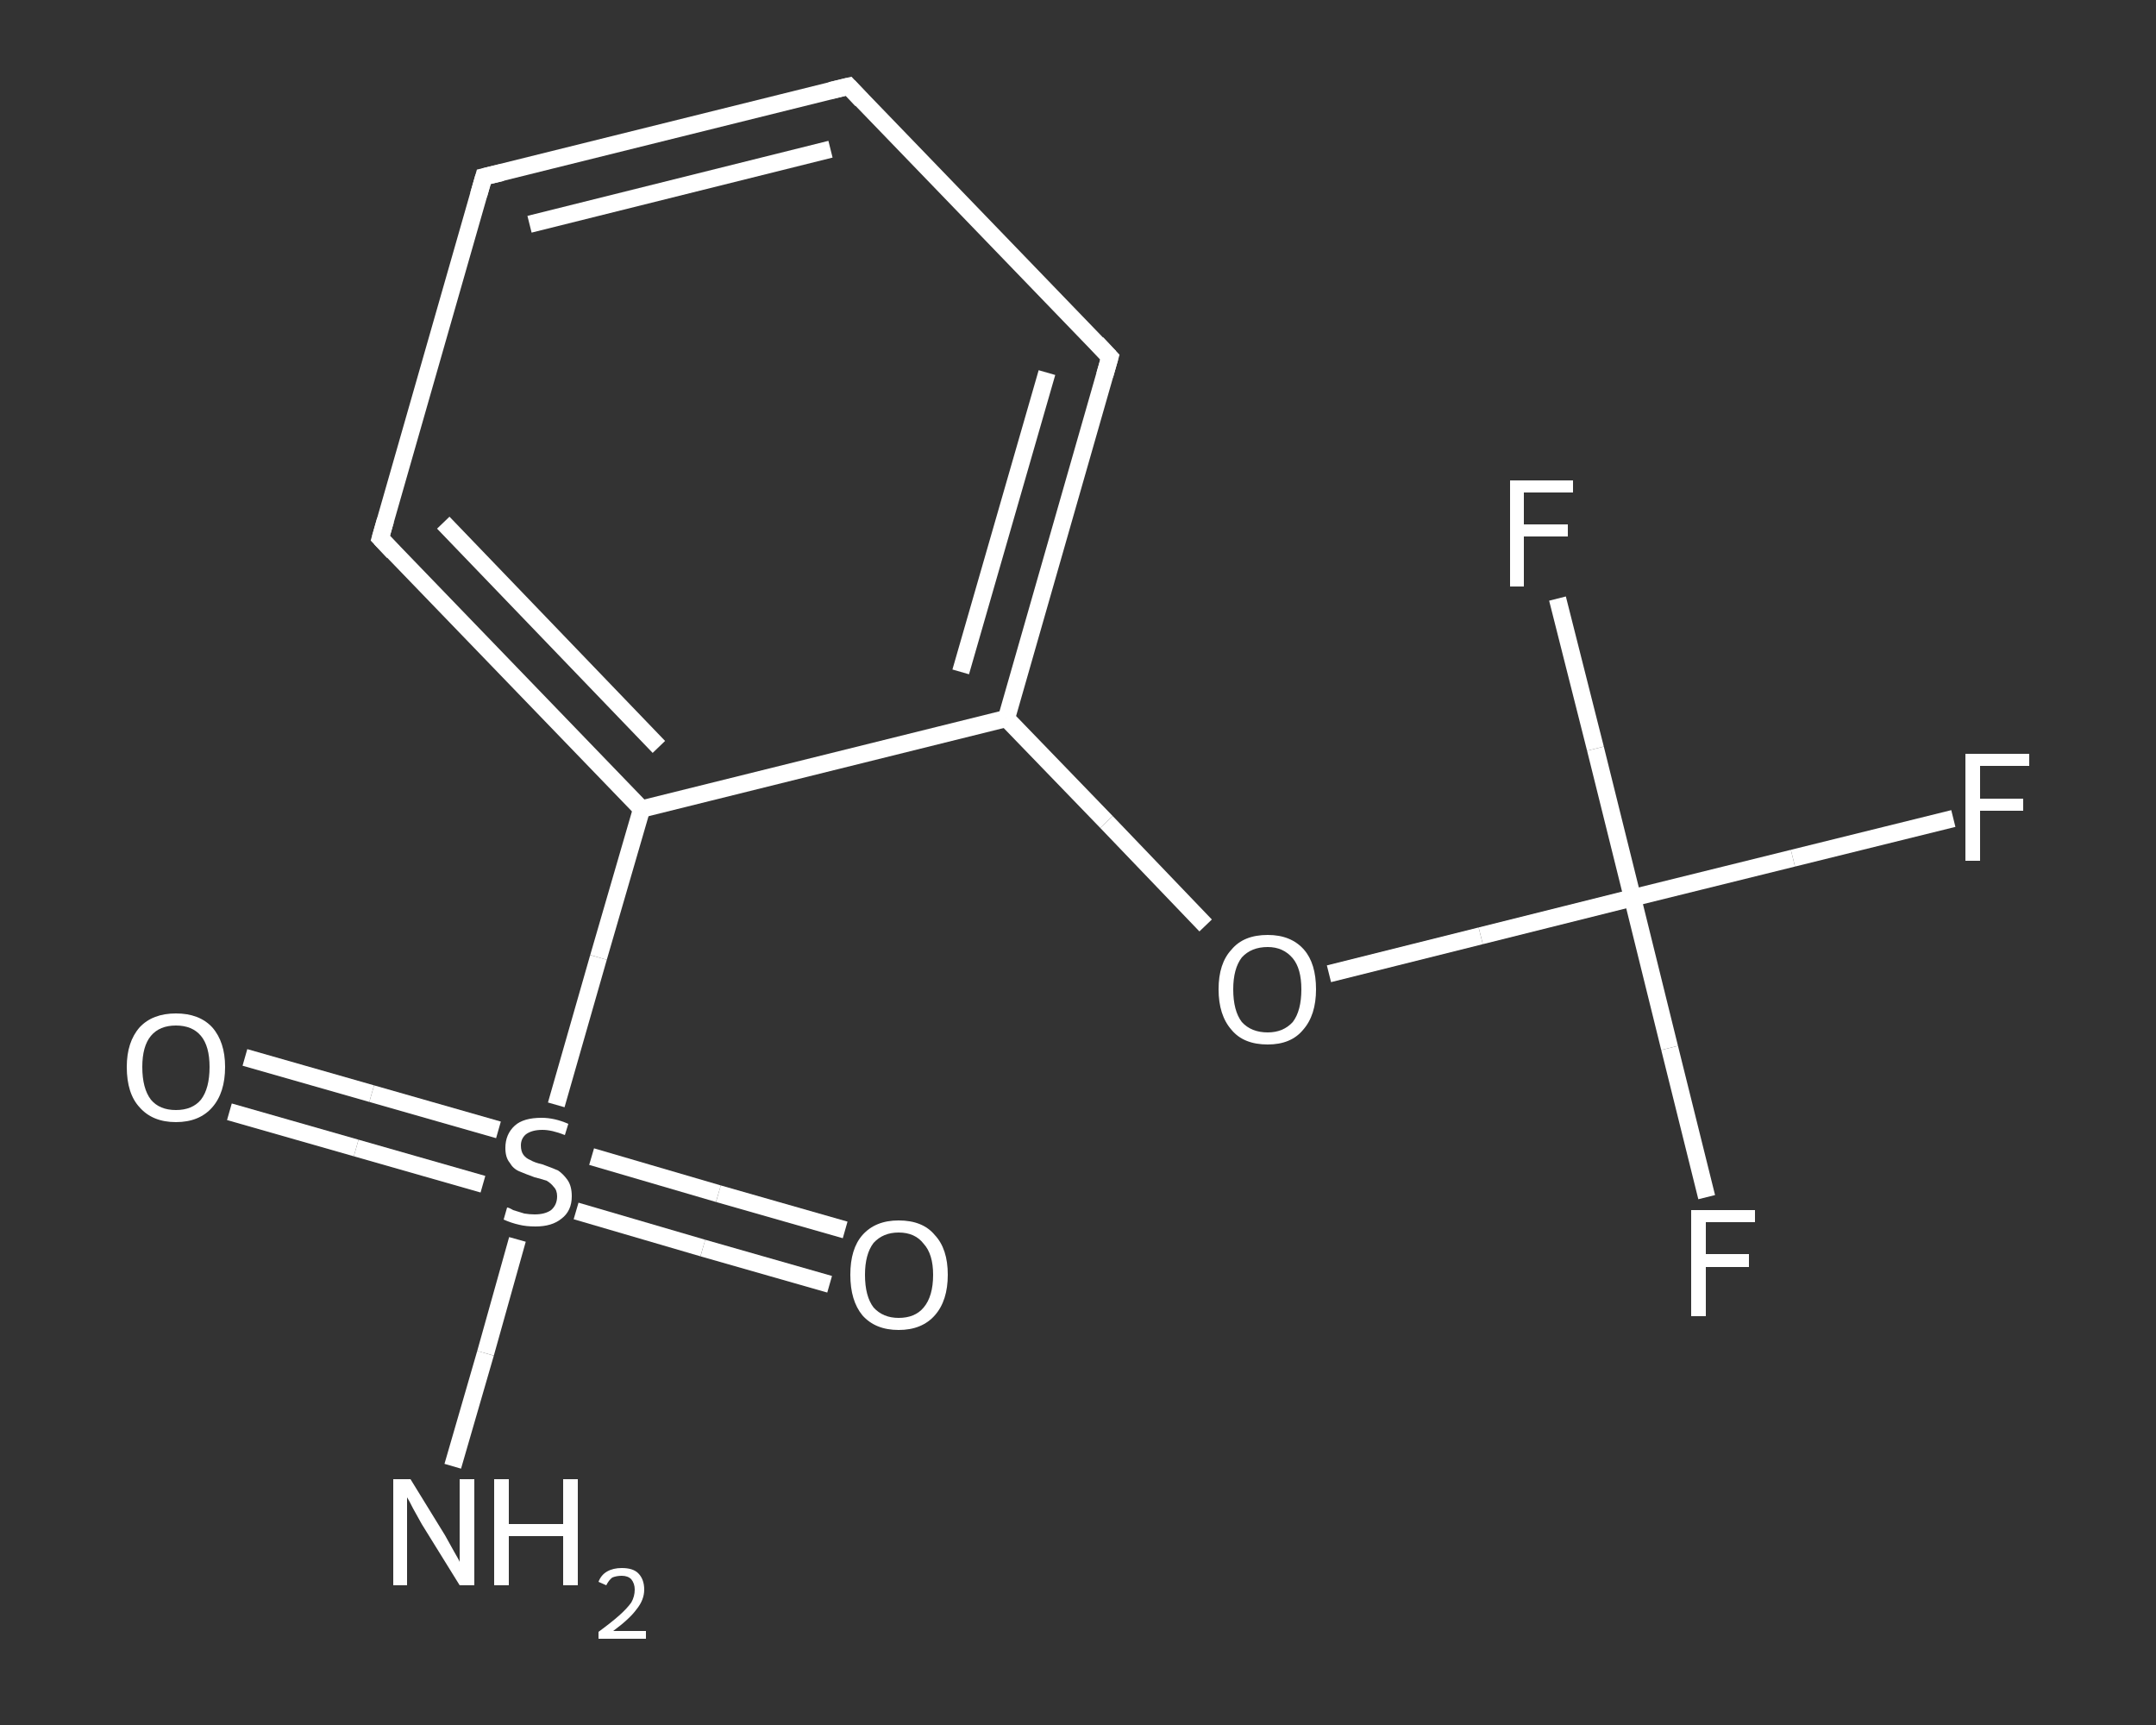 <?xml version='1.0' encoding='iso-8859-1'?>
<svg version='1.1' baseProfile='full'
              xmlns='http://www.w3.org/2000/svg'
                      xmlns:rdkit='http://www.rdkit.org/xml'
                      xmlns:xlink='http://www.w3.org/1999/xlink'
                  xml:space='preserve'
width='250px' height='200px' viewBox='0 0 250 200'>
<rect x="0" y="0" width="250" height="200" fill="#333333" stroke="none"/>
<!-- END OF HEADER -->
<rect style='opacity:1.0;fill:transparent;stroke:none' width='250.0' height='200.0' x='0.0' y='0.0'> </rect>
<path class='bond-0 atom-0 atom-1' d='M 52.5,170.0 L 56.3,156.9' style='fill:none;fill-rule:evenodd;stroke:#FFFFFF;stroke-width:2.0px;stroke-linecap:butt;stroke-linejoin:miter;stroke-opacity:1' />
<path class='bond-0 atom-0 atom-1' d='M 56.3,156.9 L 60.0,143.7' style='fill:none;fill-rule:evenodd;stroke:#FFFFFF;stroke-width:2.0px;stroke-linecap:butt;stroke-linejoin:miter;stroke-opacity:1' />
<path class='bond-1 atom-1 atom-2' d='M 57.8,131.0 L 43.1,126.8' style='fill:none;fill-rule:evenodd;stroke:#FFFFFF;stroke-width:2.0px;stroke-linecap:butt;stroke-linejoin:miter;stroke-opacity:1' />
<path class='bond-1 atom-1 atom-2' d='M 43.1,126.8 L 28.4,122.6' style='fill:none;fill-rule:evenodd;stroke:#FFFFFF;stroke-width:2.0px;stroke-linecap:butt;stroke-linejoin:miter;stroke-opacity:1' />
<path class='bond-1 atom-1 atom-2' d='M 56.0,137.3 L 41.3,133.1' style='fill:none;fill-rule:evenodd;stroke:#FFFFFF;stroke-width:2.0px;stroke-linecap:butt;stroke-linejoin:miter;stroke-opacity:1' />
<path class='bond-1 atom-1 atom-2' d='M 41.3,133.1 L 26.6,128.9' style='fill:none;fill-rule:evenodd;stroke:#FFFFFF;stroke-width:2.0px;stroke-linecap:butt;stroke-linejoin:miter;stroke-opacity:1' />
<path class='bond-2 atom-1 atom-3' d='M 66.8,140.4 L 81.5,144.7' style='fill:none;fill-rule:evenodd;stroke:#FFFFFF;stroke-width:2.0px;stroke-linecap:butt;stroke-linejoin:miter;stroke-opacity:1' />
<path class='bond-2 atom-1 atom-3' d='M 81.5,144.7 L 96.2,148.9' style='fill:none;fill-rule:evenodd;stroke:#FFFFFF;stroke-width:2.0px;stroke-linecap:butt;stroke-linejoin:miter;stroke-opacity:1' />
<path class='bond-2 atom-1 atom-3' d='M 68.6,134.1 L 83.3,138.4' style='fill:none;fill-rule:evenodd;stroke:#FFFFFF;stroke-width:2.0px;stroke-linecap:butt;stroke-linejoin:miter;stroke-opacity:1' />
<path class='bond-2 atom-1 atom-3' d='M 83.3,138.4 L 98.0,142.6' style='fill:none;fill-rule:evenodd;stroke:#FFFFFF;stroke-width:2.0px;stroke-linecap:butt;stroke-linejoin:miter;stroke-opacity:1' />
<path class='bond-3 atom-1 atom-4' d='M 64.5,128.1 L 69.4,111.0' style='fill:none;fill-rule:evenodd;stroke:#FFFFFF;stroke-width:2.0px;stroke-linecap:butt;stroke-linejoin:miter;stroke-opacity:1' />
<path class='bond-3 atom-1 atom-4' d='M 69.4,111.0 L 74.4,93.8' style='fill:none;fill-rule:evenodd;stroke:#FFFFFF;stroke-width:2.0px;stroke-linecap:butt;stroke-linejoin:miter;stroke-opacity:1' />
<path class='bond-4 atom-4 atom-5' d='M 74.4,93.8 L 44.1,62.4' style='fill:none;fill-rule:evenodd;stroke:#FFFFFF;stroke-width:2.0px;stroke-linecap:butt;stroke-linejoin:miter;stroke-opacity:1' />
<path class='bond-4 atom-4 atom-5' d='M 76.4,86.6 L 51.4,60.6' style='fill:none;fill-rule:evenodd;stroke:#FFFFFF;stroke-width:2.0px;stroke-linecap:butt;stroke-linejoin:miter;stroke-opacity:1' />
<path class='bond-5 atom-5 atom-6' d='M 44.1,62.4 L 56.1,20.5' style='fill:none;fill-rule:evenodd;stroke:#FFFFFF;stroke-width:2.0px;stroke-linecap:butt;stroke-linejoin:miter;stroke-opacity:1' />
<path class='bond-6 atom-6 atom-7' d='M 56.1,20.5 L 98.4,10.0' style='fill:none;fill-rule:evenodd;stroke:#FFFFFF;stroke-width:2.0px;stroke-linecap:butt;stroke-linejoin:miter;stroke-opacity:1' />
<path class='bond-6 atom-6 atom-7' d='M 61.4,26.0 L 96.3,17.3' style='fill:none;fill-rule:evenodd;stroke:#FFFFFF;stroke-width:2.0px;stroke-linecap:butt;stroke-linejoin:miter;stroke-opacity:1' />
<path class='bond-7 atom-7 atom-8' d='M 98.4,10.0 L 128.7,41.4' style='fill:none;fill-rule:evenodd;stroke:#FFFFFF;stroke-width:2.0px;stroke-linecap:butt;stroke-linejoin:miter;stroke-opacity:1' />
<path class='bond-8 atom-8 atom-9' d='M 128.7,41.4 L 116.7,83.3' style='fill:none;fill-rule:evenodd;stroke:#FFFFFF;stroke-width:2.0px;stroke-linecap:butt;stroke-linejoin:miter;stroke-opacity:1' />
<path class='bond-8 atom-8 atom-9' d='M 121.4,43.2 L 111.4,77.9' style='fill:none;fill-rule:evenodd;stroke:#FFFFFF;stroke-width:2.0px;stroke-linecap:butt;stroke-linejoin:miter;stroke-opacity:1' />
<path class='bond-9 atom-9 atom-10' d='M 116.7,83.3 L 128.3,95.3' style='fill:none;fill-rule:evenodd;stroke:#FFFFFF;stroke-width:2.0px;stroke-linecap:butt;stroke-linejoin:miter;stroke-opacity:1' />
<path class='bond-9 atom-9 atom-10' d='M 128.3,95.3 L 139.8,107.3' style='fill:none;fill-rule:evenodd;stroke:#FFFFFF;stroke-width:2.0px;stroke-linecap:butt;stroke-linejoin:miter;stroke-opacity:1' />
<path class='bond-10 atom-10 atom-11' d='M 154.1,112.9 L 171.7,108.5' style='fill:none;fill-rule:evenodd;stroke:#FFFFFF;stroke-width:2.0px;stroke-linecap:butt;stroke-linejoin:miter;stroke-opacity:1' />
<path class='bond-10 atom-10 atom-11' d='M 171.7,108.5 L 189.3,104.1' style='fill:none;fill-rule:evenodd;stroke:#FFFFFF;stroke-width:2.0px;stroke-linecap:butt;stroke-linejoin:miter;stroke-opacity:1' />
<path class='bond-11 atom-11 atom-12' d='M 189.3,104.1 L 207.9,99.5' style='fill:none;fill-rule:evenodd;stroke:#FFFFFF;stroke-width:2.0px;stroke-linecap:butt;stroke-linejoin:miter;stroke-opacity:1' />
<path class='bond-11 atom-11 atom-12' d='M 207.9,99.5 L 226.5,94.9' style='fill:none;fill-rule:evenodd;stroke:#FFFFFF;stroke-width:2.0px;stroke-linecap:butt;stroke-linejoin:miter;stroke-opacity:1' />
<path class='bond-12 atom-11 atom-13' d='M 189.3,104.1 L 193.6,121.5' style='fill:none;fill-rule:evenodd;stroke:#FFFFFF;stroke-width:2.0px;stroke-linecap:butt;stroke-linejoin:miter;stroke-opacity:1' />
<path class='bond-12 atom-11 atom-13' d='M 193.6,121.5 L 197.9,138.8' style='fill:none;fill-rule:evenodd;stroke:#FFFFFF;stroke-width:2.0px;stroke-linecap:butt;stroke-linejoin:miter;stroke-opacity:1' />
<path class='bond-13 atom-11 atom-14' d='M 189.3,104.1 L 185.0,86.8' style='fill:none;fill-rule:evenodd;stroke:#FFFFFF;stroke-width:2.0px;stroke-linecap:butt;stroke-linejoin:miter;stroke-opacity:1' />
<path class='bond-13 atom-11 atom-14' d='M 185.0,86.8 L 180.6,69.4' style='fill:none;fill-rule:evenodd;stroke:#FFFFFF;stroke-width:2.0px;stroke-linecap:butt;stroke-linejoin:miter;stroke-opacity:1' />
<path class='bond-14 atom-9 atom-4' d='M 116.7,83.3 L 74.4,93.8' style='fill:none;fill-rule:evenodd;stroke:#FFFFFF;stroke-width:2.0px;stroke-linecap:butt;stroke-linejoin:miter;stroke-opacity:1' />
<path d='M 45.6,64.0 L 44.1,62.4 L 44.7,60.3' style='fill:none;stroke:#FFFFFF;stroke-width:2.0px;stroke-linecap:butt;stroke-linejoin:miter;stroke-opacity:1;' />
<path d='M 55.5,22.6 L 56.1,20.5 L 58.2,20.0' style='fill:none;stroke:#FFFFFF;stroke-width:2.0px;stroke-linecap:butt;stroke-linejoin:miter;stroke-opacity:1;' />
<path d='M 96.3,10.5 L 98.4,10.0 L 99.9,11.6' style='fill:none;stroke:#FFFFFF;stroke-width:2.0px;stroke-linecap:butt;stroke-linejoin:miter;stroke-opacity:1;' />
<path d='M 127.2,39.8 L 128.7,41.4 L 128.1,43.5' style='fill:none;stroke:#FFFFFF;stroke-width:2.0px;stroke-linecap:butt;stroke-linejoin:miter;stroke-opacity:1;' />
<path class='atom-0' d='M 47.6 171.5
L 51.6 178.0
Q 52.0 178.7, 52.6 179.8
Q 53.3 181.0, 53.3 181.1
L 53.3 171.5
L 55.0 171.5
L 55.0 183.8
L 53.3 183.8
L 48.9 176.7
Q 48.4 175.8, 47.9 174.9
Q 47.4 173.9, 47.2 173.6
L 47.2 183.8
L 45.6 183.8
L 45.6 171.5
L 47.6 171.5
' fill='#FFFFFF'/>
<path class='atom-0' d='M 57.3 171.5
L 59.0 171.5
L 59.0 176.7
L 65.3 176.7
L 65.3 171.5
L 67.0 171.5
L 67.0 183.8
L 65.3 183.8
L 65.3 178.1
L 59.0 178.1
L 59.0 183.8
L 57.3 183.8
L 57.3 171.5
' fill='#FFFFFF'/>
<path class='atom-0' d='M 69.4 183.4
Q 69.7 182.6, 70.4 182.2
Q 71.1 181.8, 72.1 181.8
Q 73.4 181.8, 74.0 182.4
Q 74.7 183.1, 74.7 184.3
Q 74.7 185.5, 73.8 186.6
Q 73.0 187.7, 71.1 189.1
L 74.9 189.1
L 74.9 190.0
L 69.4 190.0
L 69.4 189.2
Q 70.9 188.1, 71.8 187.3
Q 72.7 186.5, 73.2 185.8
Q 73.6 185.1, 73.6 184.3
Q 73.6 183.6, 73.2 183.1
Q 72.8 182.7, 72.1 182.7
Q 71.5 182.7, 71.0 182.9
Q 70.6 183.2, 70.3 183.8
L 69.4 183.4
' fill='#FFFFFF'/>
<path class='atom-1' d='M 58.8 140.0
Q 59.0 140.0, 59.5 140.3
Q 60.1 140.5, 60.8 140.7
Q 61.4 140.8, 62.0 140.8
Q 63.2 140.8, 63.9 140.3
Q 64.6 139.7, 64.6 138.7
Q 64.6 138.0, 64.2 137.6
Q 63.9 137.2, 63.4 136.9
Q 62.8 136.7, 62.0 136.5
Q 60.9 136.1, 60.2 135.8
Q 59.5 135.5, 59.1 134.8
Q 58.6 134.2, 58.6 133.1
Q 58.6 131.5, 59.7 130.5
Q 60.7 129.6, 62.8 129.6
Q 64.3 129.6, 65.9 130.3
L 65.5 131.6
Q 64.0 131.0, 62.9 131.0
Q 61.7 131.0, 61.0 131.5
Q 60.4 132.0, 60.4 132.8
Q 60.4 133.5, 60.7 133.9
Q 61.0 134.3, 61.5 134.5
Q 62.0 134.8, 62.9 135.0
Q 64.0 135.4, 64.7 135.7
Q 65.3 136.1, 65.8 136.8
Q 66.3 137.5, 66.3 138.7
Q 66.3 140.4, 65.1 141.3
Q 64.0 142.2, 62.1 142.2
Q 61.0 142.2, 60.2 142.0
Q 59.3 141.8, 58.4 141.4
L 58.8 140.0
' fill='#FFFFFF'/>
<path class='atom-2' d='M 14.7 123.7
Q 14.7 120.8, 16.2 119.1
Q 17.7 117.5, 20.4 117.5
Q 23.1 117.5, 24.6 119.1
Q 26.1 120.8, 26.1 123.7
Q 26.1 126.7, 24.6 128.4
Q 23.1 130.1, 20.4 130.1
Q 17.7 130.1, 16.2 128.4
Q 14.7 126.8, 14.7 123.7
M 20.4 128.7
Q 22.3 128.7, 23.3 127.5
Q 24.3 126.2, 24.3 123.7
Q 24.3 121.3, 23.3 120.1
Q 22.3 118.9, 20.4 118.9
Q 18.5 118.9, 17.5 120.1
Q 16.5 121.3, 16.5 123.7
Q 16.5 126.2, 17.5 127.5
Q 18.5 128.7, 20.4 128.7
' fill='#FFFFFF'/>
<path class='atom-3' d='M 98.6 147.8
Q 98.6 144.8, 100.0 143.2
Q 101.5 141.5, 104.2 141.5
Q 107.0 141.5, 108.4 143.2
Q 109.9 144.8, 109.9 147.8
Q 109.9 150.8, 108.4 152.5
Q 106.9 154.2, 104.2 154.2
Q 101.5 154.2, 100.0 152.5
Q 98.6 150.8, 98.6 147.8
M 104.2 152.8
Q 106.1 152.8, 107.1 151.6
Q 108.2 150.3, 108.2 147.8
Q 108.2 145.4, 107.1 144.2
Q 106.1 142.9, 104.2 142.9
Q 102.4 142.9, 101.3 144.1
Q 100.3 145.4, 100.3 147.8
Q 100.3 150.3, 101.3 151.6
Q 102.4 152.8, 104.2 152.8
' fill='#FFFFFF'/>
<path class='atom-10' d='M 141.3 114.7
Q 141.3 111.7, 142.8 110.1
Q 144.2 108.4, 147.0 108.4
Q 149.7 108.4, 151.2 110.1
Q 152.6 111.7, 152.6 114.7
Q 152.6 117.7, 151.1 119.4
Q 149.7 121.1, 147.0 121.1
Q 144.2 121.1, 142.8 119.4
Q 141.3 117.7, 141.3 114.7
M 147.0 119.7
Q 148.8 119.7, 149.9 118.5
Q 150.9 117.2, 150.9 114.7
Q 150.9 112.3, 149.9 111.1
Q 148.8 109.8, 147.0 109.8
Q 145.1 109.8, 144.0 111.0
Q 143.0 112.3, 143.0 114.7
Q 143.0 117.2, 144.0 118.5
Q 145.1 119.7, 147.0 119.7
' fill='#FFFFFF'/>
<path class='atom-12' d='M 227.9 87.4
L 235.3 87.4
L 235.3 88.8
L 229.6 88.8
L 229.6 92.6
L 234.6 92.6
L 234.6 94.0
L 229.6 94.0
L 229.6 99.8
L 227.9 99.8
L 227.9 87.4
' fill='#FFFFFF'/>
<path class='atom-13' d='M 196.1 140.3
L 203.5 140.3
L 203.5 141.7
L 197.8 141.7
L 197.8 145.4
L 202.8 145.4
L 202.8 146.9
L 197.8 146.9
L 197.8 152.6
L 196.1 152.6
L 196.1 140.3
' fill='#FFFFFF'/>
<path class='atom-14' d='M 175.1 55.7
L 182.4 55.7
L 182.4 57.1
L 176.7 57.1
L 176.7 60.8
L 181.8 60.8
L 181.8 62.2
L 176.7 62.2
L 176.7 68.0
L 175.1 68.0
L 175.1 55.7
' fill='#FFFFFF'/>
</svg>
